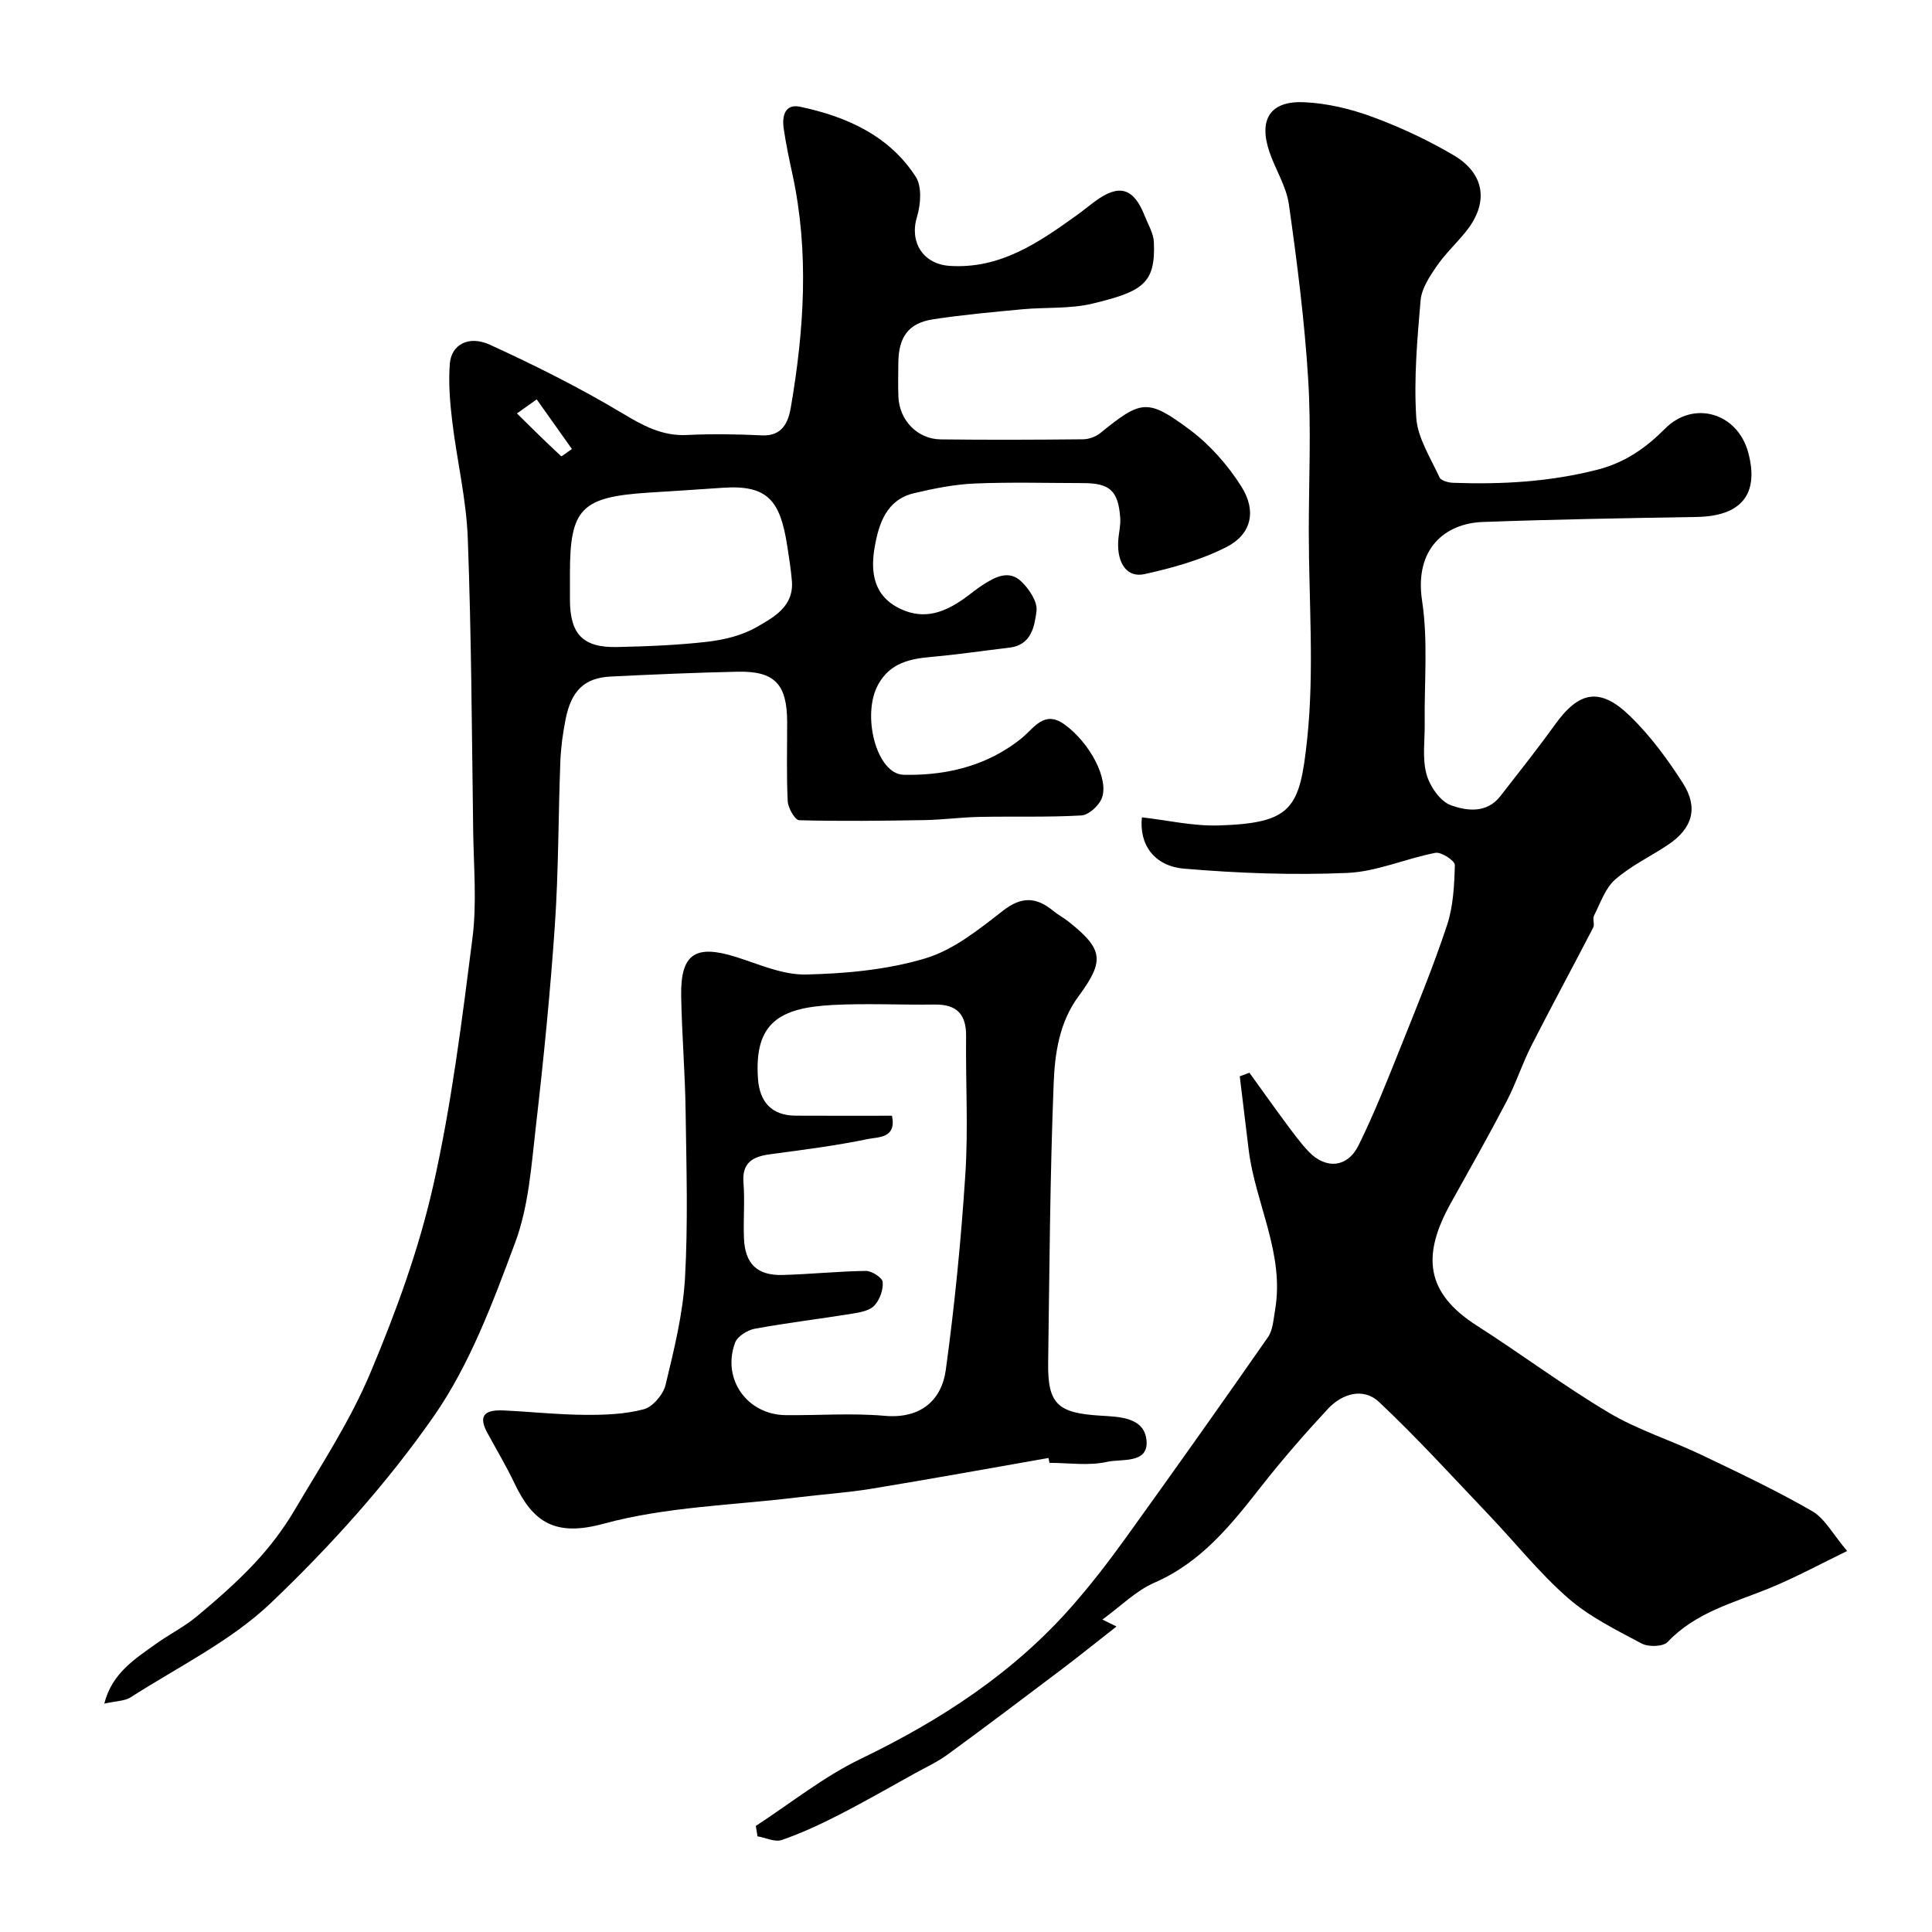 <svg enable-background="new 0 0 400 400" viewBox="0 0 400 400" xmlns="http://www.w3.org/2000/svg"><g fill="#000001"><path d="m382.43 321.12c-5.41 2.62-10.66 5.48-16.16 7.73-7.38 3.01-15.21 4.96-21.01 11.11-.93.98-3.96 1.06-5.36.32-5.28-2.81-10.81-5.53-15.25-9.41-5.96-5.21-10.95-11.51-16.43-17.26-7.49-7.86-14.8-15.9-22.69-23.33-3.26-3.07-7.63-1.77-10.59 1.4-4.82 5.18-9.47 10.53-13.84 16.1-6.22 7.93-12.38 15.67-22.07 19.89-3.87 1.68-7.06 4.94-10.79 7.64.58.28 1.44.71 2.92 1.44-3.94 3.08-7.62 6.04-11.38 8.89-7.82 5.91-15.65 11.82-23.56 17.6-2.09 1.53-4.48 2.63-6.76 3.89-5.22 2.89-10.4 5.87-15.71 8.59-3.85 1.97-7.81 3.82-11.89 5.23-1.42.49-3.33-.47-5.02-.76-.12-.72-.24-1.44-.36-2.15 7.19-4.68 14-10.16 21.66-13.86 16.65-8.03 31.8-17.88 44.01-31.87 3.87-4.43 7.48-9.12 10.92-13.9 9.92-13.78 19.74-27.62 29.44-41.55 1.04-1.49 1.14-3.68 1.47-5.59 2.04-11.68-4.06-22.04-5.45-33.17-.63-5.08-1.23-10.17-1.85-15.26.67-.25 1.33-.49 2-.74 2.46 3.4 4.88 6.83 7.38 10.2 1.57 2.11 3.11 4.26 4.91 6.15 3.54 3.69 8.03 3.31 10.31-1.33 3.22-6.53 5.91-13.34 8.62-20.11 3.37-8.42 6.83-16.82 9.68-25.42 1.31-3.94 1.52-8.32 1.63-12.51.02-.86-2.81-2.74-4.01-2.51-6.14 1.17-12.14 3.9-18.27 4.16-11.22.48-22.53.07-33.73-.88-6.33-.53-9.38-5.09-8.78-10.63 5.3.6 10.63 1.85 15.91 1.68 15.26-.48 16.79-3.54 18.31-17.91 1.5-14.17.33-28.63.33-42.96 0-10.53.52-21.09-.13-31.59-.75-12.08-2.29-24.13-3.99-36.12-.53-3.76-2.81-7.24-4.05-10.93-2.24-6.66.18-10.52 7.13-10.23 4.78.2 9.69 1.38 14.21 3.04 5.77 2.12 11.43 4.78 16.74 7.89 6.66 3.9 7.4 10 2.53 15.97-1.97 2.42-4.29 4.59-6.04 7.16-1.44 2.1-3.04 4.55-3.25 6.96-.7 8.07-1.41 16.23-.9 24.27.27 4.22 2.97 8.33 4.81 12.38.31.68 1.84 1.1 2.83 1.13 10.06.36 19.98-.19 29.85-2.71 5.75-1.47 10.06-4.52 14.04-8.52 5.91-5.92 15-3.28 17.21 5 2.3 8.58-1.44 13.14-10.66 13.3-14.77.25-29.54.5-44.3 1.04-7.82.28-14.21 5.55-12.57 16.34 1.26 8.31.43 16.93.54 25.41.04 3.49-.53 7.16.36 10.43.68 2.51 2.82 5.65 5.05 6.46 3.23 1.18 7.43 1.76 10.24-1.86 3.81-4.91 7.69-9.77 11.31-14.81 5-6.97 9.34-7.83 15.59-1.75 4.18 4.07 7.75 8.92 10.91 13.86 3.25 5.09 1.97 9.34-3 12.7-3.65 2.46-7.75 4.37-11.02 7.24-2.07 1.81-3.07 4.9-4.39 7.49-.34.67.18 1.78-.16 2.45-4.23 8.18-8.63 16.28-12.81 24.49-1.9 3.74-3.19 7.79-5.13 11.51-3.7 7.09-7.64 14.06-11.54 21.05-6.05 10.86-5.26 18.57 5.39 25.38 9.2 5.88 17.98 12.47 27.35 18.04 5.93 3.53 12.69 5.64 18.96 8.63 7.77 3.71 15.58 7.4 23.03 11.69 2.68 1.5 4.32 4.77 7.32 8.3z"/><path d="m21.59 352.72c1.59-6.31 6.33-9.24 10.72-12.39 2.75-1.97 5.84-3.51 8.42-5.66 4.19-3.49 8.32-7.1 12.03-11.07 3.1-3.32 5.91-7.02 8.22-10.93 5.51-9.33 11.53-18.5 15.7-28.43 5.28-12.54 10.02-25.52 13.01-38.76 3.8-16.84 5.94-34.1 8.13-51.26.92-7.21.26-14.64.15-21.97-.28-20.26-.37-40.53-1.12-60.78-.3-8.13-2.26-16.18-3.23-24.3-.47-3.92-.79-7.94-.49-11.86.3-3.94 3.88-5.95 8.29-3.94 9.3 4.25 18.49 8.85 27.26 14.09 4.36 2.61 8.32 4.85 13.55 4.6 5.17-.25 10.38-.17 15.55.08 4.32.2 5.47-2.92 5.97-5.88 2.73-16 3.8-32.05.33-48.12-.69-3.18-1.37-6.37-1.83-9.58-.36-2.5.24-5.13 3.4-4.46 9.61 2.04 18.41 5.94 23.94 14.49 1.31 2.02 1.05 5.72.27 8.27-1.62 5.27 1.25 9.83 6.78 10.19 10.47.67 18.39-4.82 26.28-10.48 1.33-.95 2.58-2 3.9-2.96 4.91-3.6 7.91-2.7 10.18 3.08.71 1.81 1.83 3.63 1.9 5.48.35 8.49-2.24 10.17-12.76 12.7-4.64 1.11-9.62.71-14.44 1.16-6.19.58-12.39 1.14-18.53 2.08-5.07.78-7.13 3.65-7.18 8.98-.02 2.33-.07 4.67.01 7 .18 4.89 3.91 8.82 8.75 8.88 9.83.12 19.66.08 29.49-.02 1.19-.01 2.6-.52 3.53-1.26 8.47-6.86 9.76-7.27 18.53-.74 4.21 3.14 7.94 7.37 10.74 11.83 3.18 5.06 2.02 9.85-3.08 12.46-5.26 2.69-11.17 4.33-16.97 5.62-3.65.82-5.72-2.24-5.48-6.78.09-1.63.54-3.28.42-4.89-.42-5.61-2.16-7.16-7.7-7.17-7.5-.01-15-.23-22.49.09-4.19.18-8.4 1.03-12.5 2-5.71 1.35-7.29 6.3-8.14 11.13-.92 5.24-.27 10.29 5.54 12.92 4.78 2.16 8.9.62 12.83-2.14 1.34-.94 2.59-2.01 3.96-2.89 2.52-1.64 5.4-3.21 7.98-.78 1.63 1.54 3.43 4.22 3.19 6.13-.4 3.12-1.03 7.08-5.6 7.61-5.35.62-10.67 1.43-16.03 1.9-4.55.4-8.63 1.21-11.13 5.69-3.51 6.26-.41 18.61 5.26 18.73 7.42.16 14.83-1.24 21.34-5.37 1.1-.7 2.17-1.45 3.17-2.28 2.56-2.13 4.63-5.76 8.77-2.78 5.27 3.79 9.34 11.44 7.7 15.37-.64 1.53-2.69 3.39-4.2 3.48-7 .4-14.04.16-21.06.3-3.78.07-7.54.59-11.32.66-8.68.15-17.36.26-26.03.03-.87-.02-2.31-2.52-2.38-3.93-.28-5.48-.1-10.99-.12-16.49-.03-7.77-2.61-10.49-10.23-10.33-8.77.19-17.53.57-26.3 1-5.42.27-8.18 2.91-9.35 8.9-.57 2.89-.97 5.84-1.08 8.78-.43 11.26-.36 22.55-1.13 33.79-.95 13.9-2.33 27.79-3.93 41.64-.93 8.08-1.48 16.5-4.26 24-4.62 12.42-9.39 25.27-16.86 36.01-9.73 13.97-21.37 26.87-33.71 38.65-8.35 7.97-19.27 13.26-29.13 19.61-1.23.75-3.02.72-5.4 1.27zm96.41-234.02v5.49c.02 7.11 2.69 9.93 9.77 9.77 6.26-.14 12.54-.38 18.75-1.1 3.48-.41 7.17-1.31 10.16-3.04 3.52-2.03 7.71-4.26 7.27-9.54-.2-2.43-.59-4.85-.96-7.26-1.44-9.23-3.9-12.7-13.39-12.03-5.09.36-10.18.68-15.26 1-13.99.89-16.34 3.28-16.34 16.71zm.41-25.74c-2.59-3.65-4.94-6.96-7.29-10.27-1.36.97-2.72 1.94-4.09 2.91 3.02 2.97 6.02 5.96 9.14 8.84.14.12 1.28-.84 2.24-1.48z"/><path d="m217.08 301.86c-12.22 2.14-24.43 4.36-36.68 6.37-5 .82-10.09 1.15-15.13 1.77-13.48 1.65-27.33 1.94-40.3 5.47-9.97 2.72-14.58-.24-18.41-8.29-1.72-3.62-3.79-7.07-5.7-10.6-2.15-3.98.18-4.71 3.42-4.56 5.6.26 11.19.87 16.79.91 4.09.03 8.32-.12 12.23-1.16 1.87-.5 4.02-3.06 4.5-5.05 1.75-7.27 3.59-14.66 4.02-22.08.65-11.49.29-23.05.13-34.57-.11-7.94-.77-15.86-.92-23.8-.16-8.79 2.9-10.8 11.35-8.14 4.76 1.5 9.68 3.74 14.49 3.63 8.3-.19 16.85-.98 24.74-3.35 5.83-1.75 11.1-6.01 16.06-9.87 3.89-3.03 6.94-2.8 10.41.06 1 .83 2.19 1.43 3.2 2.25 7.11 5.67 7.48 8.02 2.02 15.42-4 5.41-4.91 11.85-5.15 18.06-.76 19.25-.87 38.52-1.14 57.79-.12 8.57 1.97 10.43 10.72 10.97 3.98.25 9.38.27 9.66 5.4.24 4.6-5.26 3.51-8.18 4.17-3.8.86-7.94.21-11.93.21-.07-.35-.13-.68-.2-1.01zm-32.41-70.86c1.02 4.73-2.93 4.39-4.92 4.81-6.7 1.4-13.52 2.25-20.32 3.17-3.56.48-5.84 1.68-5.5 5.91.3 3.81-.06 7.66.1 11.49.22 5.27 2.72 7.72 7.97 7.59 5.77-.15 11.52-.77 17.29-.84 1.21-.01 3.38 1.4 3.46 2.3.14 1.6-.6 3.66-1.71 4.86-.97 1.05-2.9 1.42-4.47 1.67-6.76 1.1-13.57 1.9-20.3 3.14-1.52.28-3.58 1.56-4.07 2.87-2.8 7.52 2.47 14.93 10.47 15.02 6.83.07 13.7-.46 20.48.14 7.53.67 11.81-3.31 12.66-9.46 1.85-13.47 3.18-27.05 4.06-40.62.61-9.46.04-18.98.15-28.48.06-4.56-1.91-6.65-6.49-6.59-7.05.1-14.11-.28-21.14.09-10.95.58-16.27 3.64-15.46 15.25.34 4.85 2.83 7.64 7.83 7.67 6.66.04 13.31.01 19.91.01z"/></g></svg>